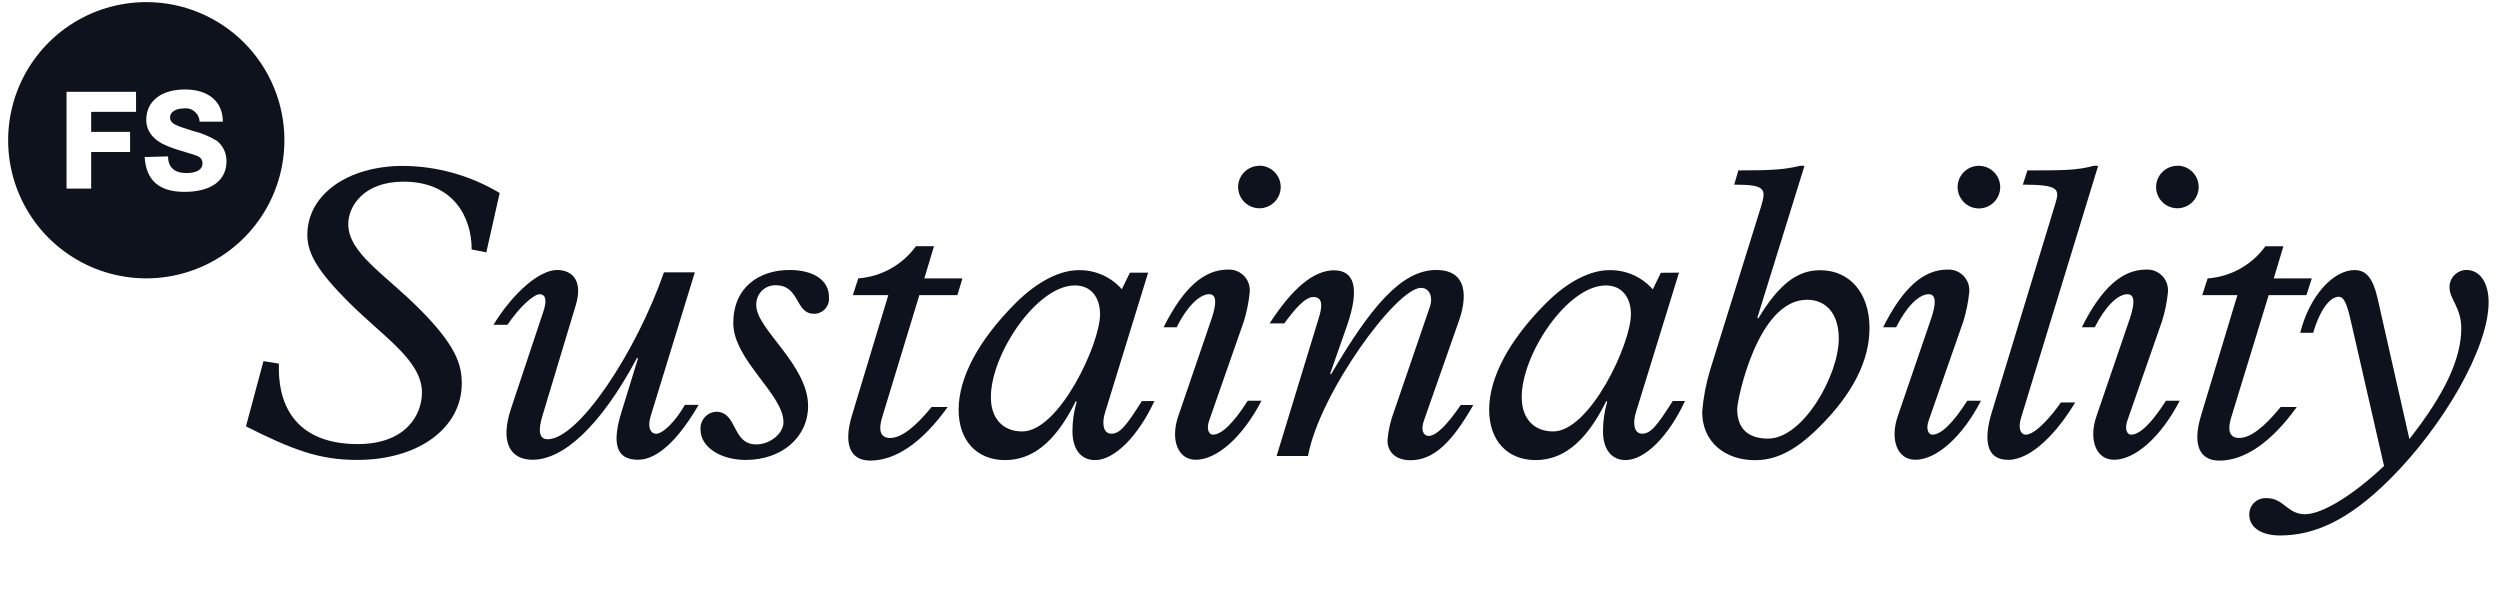 <svg width="167" height="41" viewBox="0 0 167 41" fill="none" xmlns="http://www.w3.org/2000/svg">
<g clip-path="url(#clip0_18077_25877)">
<path d="M9.765 0.141C10.977 0.139 12.178 0.377 13.298 0.84C14.418 1.303 15.435 1.982 16.293 2.838C17.15 3.694 17.831 4.712 18.295 5.831C18.759 6.95 18.998 8.151 18.998 9.362C18.999 11.187 18.459 12.971 17.446 14.489C16.433 16.007 14.992 17.19 13.306 17.89C11.621 18.589 9.766 18.773 7.976 18.418C6.186 18.063 4.541 17.185 3.25 15.896C1.959 14.606 1.079 12.962 0.722 11.173C0.365 9.383 0.547 7.528 1.244 5.842C1.941 4.155 3.124 2.713 4.64 1.698C6.157 0.684 7.941 0.142 9.765 0.141ZM12.35 5.977C10.733 5.977 9.77 6.789 9.77 8.003C9.77 8.777 10.26 9.39 11.206 9.766C12.151 10.142 12.887 10.265 13.274 10.464C13.355 10.508 13.422 10.575 13.466 10.655C13.511 10.736 13.532 10.829 13.527 10.921C13.527 11.318 13.145 11.561 12.452 11.561C11.657 11.56 11.227 11.183 11.227 10.447L9.663 10.49C9.76 12.054 10.636 12.817 12.318 12.817C14.134 12.817 15.129 12.038 15.129 10.775C15.134 10.515 15.08 10.256 14.97 10.02C14.861 9.783 14.697 9.574 14.494 9.41C13.995 9.106 13.451 8.881 12.883 8.744C11.867 8.411 11.361 8.314 11.361 7.825C11.361 7.503 11.721 7.245 12.258 7.245C12.388 7.225 12.521 7.231 12.648 7.266C12.775 7.3 12.893 7.361 12.994 7.444C13.095 7.528 13.178 7.632 13.237 7.749C13.295 7.866 13.329 7.995 13.334 8.126H14.886C14.886 6.82 13.967 5.977 12.35 5.977ZM4.445 6.133V12.598H6.09V10.152H8.69V8.81H6.09V7.471H9.088V6.133H4.445Z" fill="#0D121C"/>
<path d="M32.486 16.859L31.508 16.665C31.508 14.484 30.277 12.135 26.951 12.135C24.264 12.135 23.264 13.812 23.264 14.962C23.264 16.918 25.725 18.315 28.101 20.717C30.476 23.119 30.847 24.377 30.847 25.608C30.847 28.595 27.945 30.723 23.861 30.723C21.319 30.723 19.562 30.052 16.429 28.483L17.6 24.124L18.632 24.291C18.519 27.757 20.395 29.665 23.888 29.665C27.112 29.665 28.187 27.709 28.187 26.225C28.187 24.076 25.618 22.512 23.296 20.191C21.287 18.181 20.529 16.966 20.529 15.693C20.529 13.006 23.216 11.082 26.929 11.082C29.202 11.098 31.429 11.724 33.378 12.893L32.486 16.859Z" fill="#0D121C"/>
<path d="M32.964 21.695C34.281 19.545 36.038 18.035 37.215 18.035C38.134 18.035 38.972 18.648 38.472 20.351L36.248 27.73C35.936 28.734 35.995 29.342 36.581 29.342C38.65 29.342 42.492 23.527 44.352 18.191H46.415L43.454 27.832C43.234 28.584 43.486 28.976 43.819 28.976C44.292 28.976 45.131 28.138 45.749 27.047H46.668C45.33 29.342 43.932 30.712 42.616 30.712C41.079 30.712 40.912 29.508 41.498 27.579L42.616 23.946L42.562 23.893C40.074 28.557 37.586 30.712 35.576 30.712C34.093 30.712 33.367 29.562 34.152 27.246L36.301 20.797C36.554 20.045 36.441 19.653 36.049 19.653C35.657 19.653 34.711 20.491 33.899 21.695H32.964Z" fill="#0D121C"/>
<path d="M53.981 27.117C53.981 29.213 52.218 30.723 49.816 30.723C48.112 30.723 46.796 29.852 46.796 28.708C46.783 28.56 46.801 28.412 46.846 28.271C46.892 28.13 46.965 28 47.062 27.888C47.158 27.776 47.276 27.684 47.409 27.618C47.541 27.552 47.685 27.513 47.833 27.504C49.284 27.504 48.865 29.686 50.52 29.686C51.439 29.686 52.336 28.96 52.336 28.202C52.336 26.332 48.983 24.043 48.983 21.582C48.983 19.207 50.687 18.035 52.745 18.035C54.357 18.035 55.373 18.734 55.373 19.819C55.391 19.951 55.383 20.086 55.349 20.215C55.315 20.343 55.255 20.464 55.174 20.57C55.093 20.676 54.992 20.765 54.877 20.831C54.762 20.898 54.634 20.941 54.502 20.959H54.362C53.105 20.959 53.443 19.056 51.821 19.056C51.654 19.051 51.489 19.079 51.333 19.138C51.178 19.198 51.035 19.287 50.914 19.401C50.794 19.515 50.697 19.653 50.629 19.805C50.561 19.957 50.524 20.12 50.52 20.287C50.517 20.328 50.517 20.369 50.52 20.41C50.52 21.974 53.981 24.376 53.981 27.117Z" fill="#0D121C"/>
<path d="M58.925 27.886C58.699 28.612 58.731 29.256 59.462 29.256C60.193 29.256 61.112 28.558 62.23 27.188H63.304C61.628 29.536 59.844 30.767 58.135 30.767C56.824 30.767 56.319 29.729 56.904 27.773L59.339 19.713H56.969L57.334 18.595C58.094 18.538 58.833 18.317 59.498 17.945C60.163 17.574 60.74 17.062 61.187 16.445H62.391L61.746 18.595H64.293L63.955 19.713H61.413L58.925 27.886Z" fill="#0D121C"/>
<path d="M76.696 18.213L73.821 27.547C73.596 28.246 73.676 28.971 74.24 28.971C74.805 28.971 75.219 28.466 76.277 26.79H77.115C76.041 29.111 74.461 30.734 73.15 30.734C72.198 30.734 71.64 30.003 71.64 28.805C71.638 28.143 71.732 27.484 71.919 26.849L71.865 26.79C70.436 29.697 68.845 30.734 67.142 30.734C65.239 30.734 64.036 29.417 64.036 27.375C64.036 25.226 65.352 22.738 67.84 20.25C69.377 18.713 70.882 18.046 72.059 18.046C72.602 18.038 73.141 18.147 73.639 18.367C74.136 18.587 74.58 18.912 74.939 19.32L75.477 18.213H76.696ZM68.286 28.821C70.748 28.821 73.483 22.98 73.483 20.997C73.483 19.879 72.897 19.067 71.806 19.067C69.237 19.067 66.164 23.705 66.191 26.558C66.191 27.886 66.943 28.821 68.286 28.821Z" fill="#0D121C"/>
<path d="M80.775 28.084C80.582 28.622 80.721 29.035 81.028 29.035C81.613 29.035 82.425 28.224 83.349 26.768H84.268C83.01 29.202 81.28 30.712 79.883 30.712C78.652 30.712 78.179 29.342 78.706 27.805L80.942 21.265C81.253 20.341 81.307 19.653 80.775 19.653C80.103 19.653 79.265 20.523 78.599 21.861H77.728C79.045 19.234 80.415 18.008 82.027 18.008C82.391 17.988 82.748 18.112 83.021 18.353C83.294 18.595 83.46 18.934 83.483 19.298C83.489 19.37 83.489 19.442 83.483 19.513C83.417 20.167 83.287 20.813 83.097 21.442L80.775 28.084ZM84.128 11.065C84.409 11.065 84.684 11.149 84.918 11.305C85.152 11.461 85.335 11.682 85.443 11.942C85.551 12.202 85.58 12.487 85.526 12.763C85.472 13.039 85.337 13.293 85.139 13.493C84.941 13.692 84.688 13.829 84.413 13.885C84.137 13.941 83.851 13.914 83.591 13.808C83.33 13.702 83.107 13.521 82.949 13.289C82.792 13.056 82.706 12.781 82.704 12.5C82.704 12.123 82.854 11.76 83.121 11.493C83.388 11.226 83.751 11.076 84.128 11.076V11.065Z" fill="#0D121C"/>
<path d="M95.123 28.084C94.87 28.783 95.123 29.121 95.429 29.121C95.934 29.121 96.66 28.396 97.579 27.052H98.417C97.047 29.454 95.816 30.744 94.225 30.744C93.274 30.744 92.683 30.239 92.683 29.401C92.742 28.731 92.893 28.072 93.135 27.445L95.51 20.512C95.762 19.787 95.451 19.228 94.924 19.228C93.274 19.228 88.132 26.3 87.374 30.459H85.278L88.137 21.098C88.389 20.233 88.25 19.841 87.718 19.841C87.186 19.841 86.487 20.652 85.789 21.603H84.811C86.347 19.228 87.772 18.057 89.11 18.057C90.448 18.057 90.867 19.201 89.975 21.77L88.857 24.957L88.911 25.01C91.522 20.561 93.591 18.035 95.94 18.035C98.009 18.035 98.089 19.792 97.364 21.695L95.123 28.084Z" fill="#0D121C"/>
<path d="M112.158 18.212L109.278 27.547C109.058 28.245 109.138 28.971 109.697 28.971C110.256 28.971 110.675 28.465 111.739 26.789H112.556C111.481 29.11 109.901 30.733 108.585 30.733C107.639 30.733 107.08 30.002 107.08 28.804C107.079 28.142 107.173 27.483 107.359 26.848L107.3 26.789C105.876 29.696 104.286 30.733 102.577 30.733C100.68 30.733 99.476 29.417 99.476 27.375C99.476 25.225 100.793 22.737 103.275 20.249C104.812 18.712 106.322 18.046 107.499 18.046C108.048 18.035 108.593 18.144 109.095 18.366C109.597 18.588 110.045 18.917 110.406 19.33L110.944 18.223L112.158 18.212ZM103.748 28.82C106.204 28.82 108.945 22.979 108.945 20.996C108.945 19.878 108.359 19.067 107.268 19.067C104.694 19.067 101.62 23.704 101.652 26.558C101.652 27.885 102.405 28.82 103.748 28.82Z" fill="#0D121C"/>
<path d="M117.634 13.811C117.999 12.613 117.94 12.334 115.844 12.334L116.124 11.383C118.386 11.383 119.198 11.329 120.235 11.076H120.541L117.392 21.217L117.451 21.276C118.848 18.954 120.079 18.051 121.584 18.051C123.572 18.051 124.883 19.588 124.883 21.904C124.883 24.113 123.738 26.322 121.557 28.498C119.799 30.261 118.483 30.739 117.225 30.739C115.242 30.739 113.706 29.535 113.706 27.515C113.782 26.558 113.962 25.612 114.243 24.693L117.634 13.811ZM120.708 20.024C117.381 20.024 116.043 26.757 116.043 27.316C116.043 28.799 116.962 29.299 118.107 29.299C120.455 29.299 122.83 25.053 122.83 22.619C122.83 20.996 122.019 20.024 120.708 20.024Z" fill="#0D121C"/>
<path d="M128.838 28.084C128.645 28.622 128.785 29.035 129.091 29.035C129.677 29.035 130.488 28.224 131.413 26.768H132.331C131.074 29.202 129.344 30.712 127.946 30.712C126.716 30.712 126.243 29.342 126.77 27.805L129.005 21.265C129.317 20.341 129.37 19.653 128.838 19.653C128.167 19.653 127.328 20.523 126.662 21.861H125.792C127.108 19.234 128.478 18.008 130.091 18.008C130.454 17.988 130.812 18.112 131.084 18.353C131.357 18.595 131.523 18.934 131.547 19.298C131.552 19.37 131.552 19.442 131.547 19.513C131.48 20.167 131.351 20.813 131.16 21.442L128.838 28.084ZM132.202 11.076C132.484 11.078 132.758 11.164 132.991 11.321C133.223 11.479 133.404 11.702 133.51 11.963C133.617 12.223 133.643 12.509 133.587 12.785C133.531 13.06 133.394 13.313 133.195 13.511C132.995 13.709 132.742 13.844 132.466 13.898C132.19 13.952 131.904 13.923 131.644 13.815C131.385 13.707 131.163 13.524 131.007 13.29C130.851 13.056 130.768 12.781 130.768 12.5C130.768 12.312 130.805 12.126 130.877 11.953C130.949 11.779 131.055 11.622 131.189 11.489C131.322 11.357 131.48 11.252 131.654 11.181C131.828 11.111 132.015 11.075 132.202 11.076Z" fill="#0D121C"/>
<path d="M137.275 13.672C137.582 12.667 137.635 12.334 135.126 12.334L135.432 11.383C137.807 11.383 138.732 11.383 139.849 11.076H140.156L135.013 27.886C134.793 28.584 134.959 29.035 135.325 29.035C135.964 29.035 137.055 27.773 137.668 26.886H138.619C137.42 28.896 135.685 30.718 134.148 30.718C132.611 30.718 132.536 29.288 133.03 27.611L137.275 13.672Z" fill="#0D121C"/>
<path d="M142.112 28.084C141.918 28.622 142.058 29.035 142.364 29.035C142.95 29.035 143.762 28.224 144.686 26.768H145.605C144.347 29.202 142.617 30.712 141.22 30.712C139.989 30.712 139.516 29.342 140.043 27.805L142.278 21.265C142.585 20.341 142.644 19.653 142.112 19.653C141.44 19.653 140.602 20.523 139.93 21.861H139.065C140.382 19.234 141.752 18.008 143.364 18.008C143.728 17.988 144.085 18.112 144.358 18.353C144.631 18.595 144.797 18.934 144.82 19.298C144.826 19.37 144.826 19.442 144.82 19.513C144.754 20.168 144.623 20.814 144.428 21.442L142.112 28.084ZM145.465 11.065C145.746 11.069 146.019 11.155 146.251 11.312C146.483 11.47 146.663 11.693 146.768 11.953C146.874 12.213 146.9 12.498 146.845 12.773C146.789 13.048 146.653 13.3 146.454 13.498C146.255 13.696 146.003 13.831 145.728 13.886C145.452 13.941 145.167 13.913 144.908 13.807C144.648 13.7 144.426 13.519 144.269 13.287C144.112 13.054 144.027 12.781 144.025 12.5C144.025 12.312 144.062 12.125 144.135 11.951C144.207 11.778 144.314 11.62 144.448 11.488C144.582 11.355 144.741 11.251 144.915 11.18C145.09 11.109 145.277 11.074 145.465 11.076V11.065Z" fill="#0D121C"/>
<path d="M149.044 27.885C148.818 28.61 148.845 29.255 149.581 29.255C150.318 29.255 151.231 28.556 152.349 27.186H153.424C151.747 29.535 149.936 30.77 148.254 30.77C146.943 30.77 146.438 29.733 147.023 27.777L149.458 19.716H147.109L147.469 18.599C148.23 18.543 148.97 18.322 149.637 17.951C150.303 17.58 150.88 17.067 151.328 16.449H152.532L151.887 18.599H154.429L154.069 19.716H151.548L149.044 27.885Z" fill="#0D121C"/>
<path d="M157.035 21.437C156.755 20.206 156.557 19.825 156.223 19.825C155.611 19.825 154.939 20.776 154.52 22.232H153.655C154.267 19.771 155.858 18.041 157.287 18.041C158.067 18.041 158.513 18.578 158.824 19.938L160.947 29.326C163.322 26.311 164.413 23.952 164.413 21.92C164.413 20.582 163.629 19.938 163.629 19.233C163.614 18.933 163.718 18.638 163.92 18.413C164.121 18.189 164.402 18.053 164.703 18.035H164.757C165.654 18.035 166.24 18.873 166.24 20.185C166.24 23.259 163.193 28.482 159.647 32.007C156.879 34.775 154.584 35.769 152.295 35.769C151.065 35.769 150.253 35.231 150.253 34.398C150.247 34.257 150.268 34.116 150.316 33.983C150.364 33.85 150.438 33.728 150.533 33.624C150.629 33.52 150.744 33.435 150.872 33.375C151 33.316 151.138 33.282 151.279 33.275H151.43C152.548 33.275 152.8 34.35 153.972 34.35C155.143 34.35 157.239 33.033 159.254 31.126L157.035 21.437Z" fill="#0D121C"/>
</g>
<defs>
<clipPath id="clip0_18077_25877">
<rect width="165.712" height="40.062" fill="white" transform="translate(0.544 0.141)"/>
</clipPath>
</defs>
</svg>
